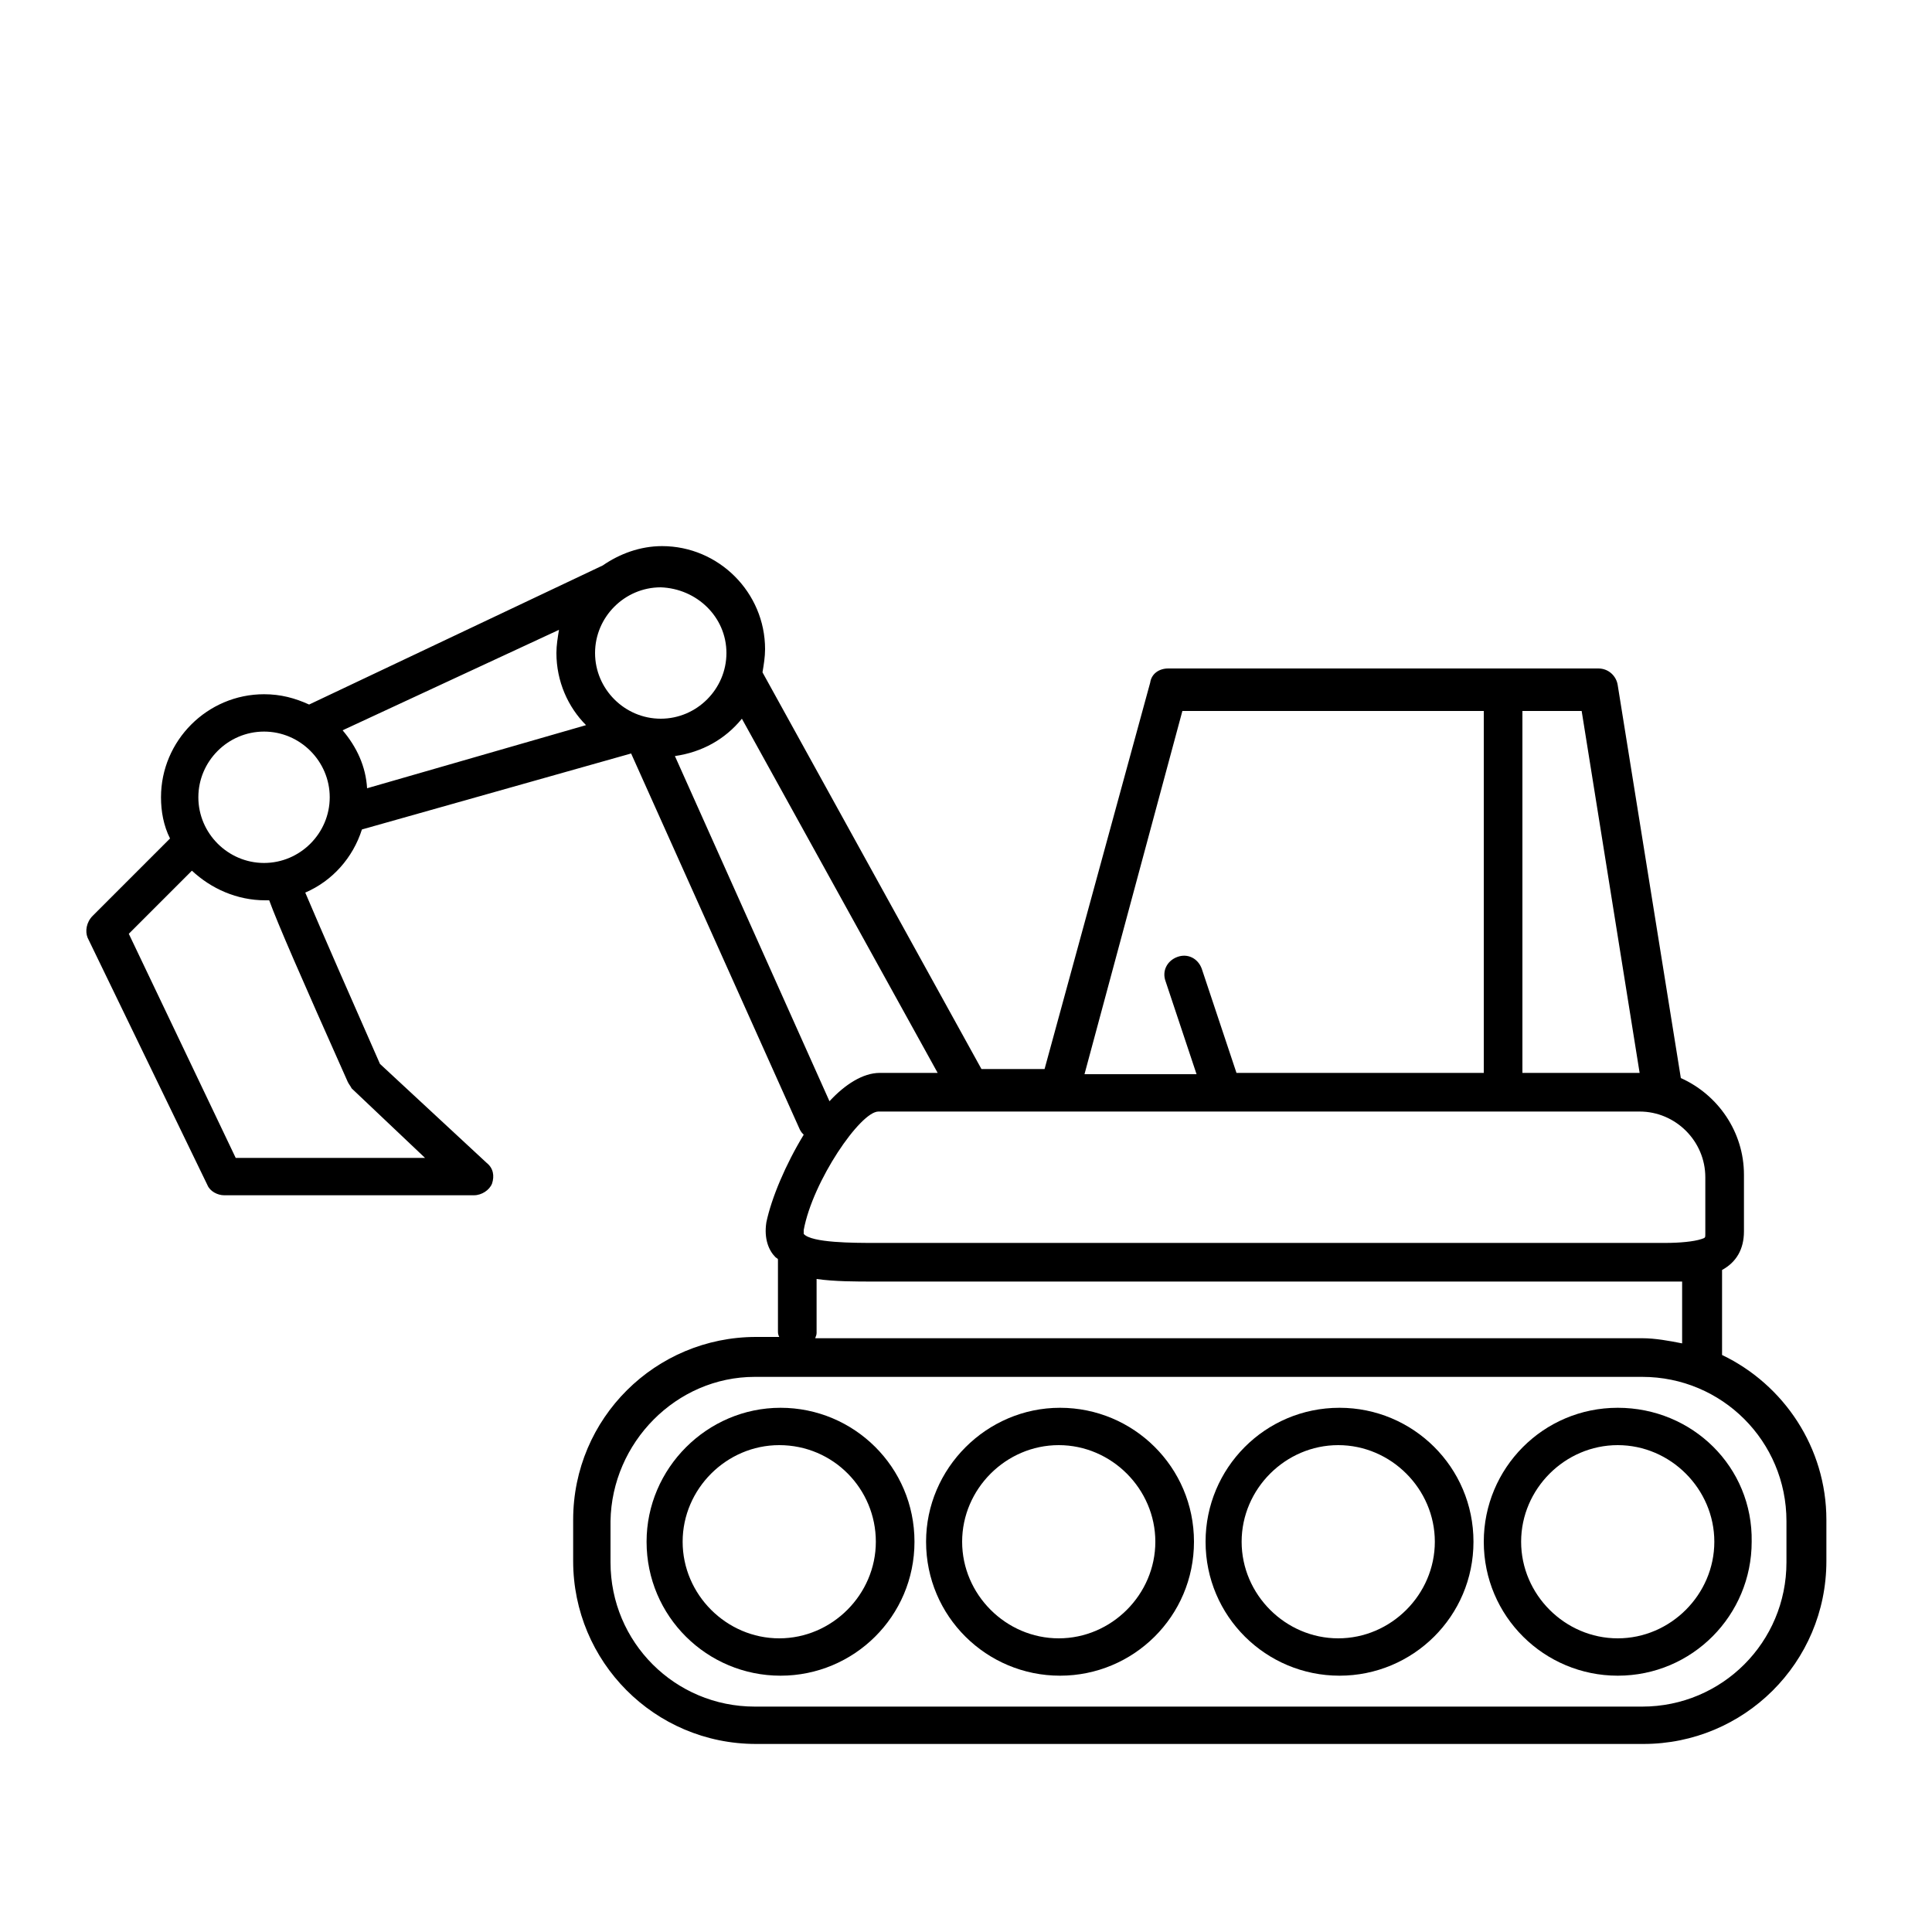 <svg
  xmlns="http://www.w3.org/2000/svg"
  xmlns:xlink="http://www.w3.org/1999/xlink"
  id="Livello_1"
  x="0px"
  y="0px"
  viewBox="0 0 150 150"
  style="enable-background: new 0 0 150 150"
  xml:space="preserve"
>
  <g>
    <path
      d="M125.6,109.3c-5.8,0-10.4,4.7-10.4,10.4c0,5.8,4.7,10.4,10.4,10.4c5.8,0,10.4-4.7,10.4-10.4  C136.1,113.9,131.4,109.3,125.6,109.3z M133.1,119.7c0,4.1-3.4,7.5-7.5,7.5s-7.5-3.4-7.5-7.5c0-4.1,3.4-7.5,7.5-7.5  S133.1,115.6,133.1,119.7z"
    ></path>
    <path
      d="M114.4,119.7c0-5.8-4.7-10.4-10.4-10.4c-5.8,0-10.4,4.7-10.4,10.4c0,5.8,4.7,10.4,10.4,10.4  C109.7,130.1,114.4,125.5,114.4,119.7z M111.4,119.7c0,4.1-3.4,7.5-7.5,7.5c-4.1,0-7.5-3.4-7.5-7.5c0-4.1,3.4-7.5,7.5-7.5  C108,112.2,111.4,115.6,111.4,119.7z"
    ></path>
    <path
      d="M92.7,119.7c0-5.8-4.7-10.4-10.4-10.4s-10.4,4.7-10.4,10.4c0,5.8,4.7,10.4,10.4,10.4C88,130.1,92.7,125.5,92.7,119.7z   M89.7,119.7c0,4.1-3.4,7.5-7.5,7.5s-7.5-3.4-7.5-7.5c0-4.1,3.4-7.5,7.5-7.5S89.7,115.6,89.7,119.7z"
    ></path>
    <path
      d="M71,119.7c0-5.8-4.7-10.4-10.4-10.4s-10.4,4.7-10.4,10.4c0,5.8,4.7,10.4,10.4,10.4S71,125.5,71,119.7z M68,119.7  c0,4.1-3.4,7.5-7.5,7.5s-7.5-3.4-7.5-7.5c0-4.1,3.4-7.5,7.5-7.5C64.7,112.2,68,115.6,68,119.7z"
    ></path>
    <path
      d="M6.8,72.8L16.1,92c0.2,0.5,0.8,0.8,1.3,0.8l19.4,0c0,0,0,0,0,0c0.6,0,1.2-0.4,1.4-0.9c0.2-0.6,0.1-1.2-0.4-1.6l-8.3-7.7  c-1.9-4.3-4.7-10.7-5.8-13.3c2.1-0.9,3.7-2.7,4.4-4.9L49,58.5l13.1,29.2c0.1,0.2,0.2,0.3,0.3,0.4c-1.4,2.3-2.5,4.9-2.9,6.8  c-0.2,1.3,0.2,2.2,0.7,2.7c0.1,0.1,0.2,0.1,0.2,0.2v5.5c0,0.2,0,0.3,0.1,0.5h-1.8c-7.8,0-14.2,6.3-14.2,14.2v3.2  c0,7.8,6.3,14.2,14.2,14.2h68.9c7.8,0,14.2-6.3,14.2-14.2v-3.2c0-5.6-3.3-10.5-8.1-12.8c0,0,0,0,0,0v-6.6c1.1-0.6,1.7-1.6,1.7-3  v-4.4c0-3.3-2-6.2-4.9-7.5l-4.9-30.5c-0.1-0.7-0.7-1.3-1.5-1.3H90.7c-0.7,0-1.3,0.4-1.4,1.1l-8.2,30h-4.9l-17-30.8  c0.1-0.6,0.2-1.2,0.2-1.8c0-4.4-3.6-8-8-8c-1.7,0-3.3,0.6-4.6,1.5L24,54.7c-1.1-0.5-2.2-0.8-3.5-0.8c-4.4,0-8,3.6-8,8  c0,1.1,0.2,2.2,0.7,3.2c-2.8,2.8-6,6-6,6C6.7,71.6,6.6,72.3,6.8,72.8z M26.6,56.7l16.8-7.8c-0.1,0.6-0.2,1.2-0.2,1.8  c0,2.2,0.9,4.2,2.3,5.6l-17,4.9C28.4,59.5,27.7,58,26.6,56.7z M56.4,50.7c0,2.8-2.3,5.1-5.1,5.1s-5.1-2.3-5.1-5.1  c0-2.8,2.3-5.1,5.1-5.1C54.1,45.7,56.4,47.9,56.4,50.7z M91.8,55.2h23.4v28.1H96l-2.7-8.1c-0.3-0.8-1.1-1.2-1.9-0.9  c-0.8,0.3-1.2,1.1-0.9,1.9l2.4,7.2h-8.7L91.8,55.2z M127.3,83.3C127.3,83.3,127.3,83.3,127.3,83.3l-9.1,0V55.2h4.6L127.3,83.3z   M132.4,95.8c0,0.3,0,0.3-0.3,0.4c-0.6,0.2-1.7,0.3-2.8,0.3l-2,0H67.9c-1.6,0-4.9,0-5.5-0.7c0-0.1,0-0.2,0-0.3  c0.7-3.8,4.4-9.2,5.8-9.2h14c0,0,0,0,0,0s0,0,0,0h12.7c0,0,0,0,0,0c0,0,0,0,0,0h32.4c2.8,0,5.1,2.3,5.1,5.1  C132.4,91.4,132.4,95.8,132.4,95.8z M58.6,106.9h68.9c6.2,0,11.2,5,11.2,11.2v3.2c0,6.2-5,11.2-11.2,11.2H58.6  c-6.2,0-11.2-5-11.2-11.2v-3.2C47.5,112,52.5,106.9,58.6,106.9z M63.4,103.5v-4.2c1.4,0.2,3,0.2,4.5,0.2l61.4,0c0.5,0,0.9,0,1.3,0  v4.8c-1-0.2-2.1-0.4-3.1-0.4H63.3C63.3,103.8,63.4,103.7,63.4,103.5z M52.4,58.7c2.1-0.3,3.9-1.3,5.2-2.9l15.2,27.5h-4.5  c-1.3,0-2.7,0.9-3.9,2.2L52.4,58.7z M20.5,67c-2.8,0-5.1-2.3-5.1-5.1c0-2.8,2.3-5.1,5.1-5.1c2.8,0,5.1,2.3,5.1,5.1S23.3,67,20.5,67  z M10,72.5c1-1,3-3,4.9-4.9c1.5,1.4,3.5,2.3,5.7,2.3c0.1,0,0.2,0,0.3,0c0.7,1.9,2.4,5.8,6.1,14.1c0.1,0.2,0.2,0.3,0.3,0.5l5.7,5.4  l-14.7,0L10,72.5z"
    ></path>
  </g>
</svg>

